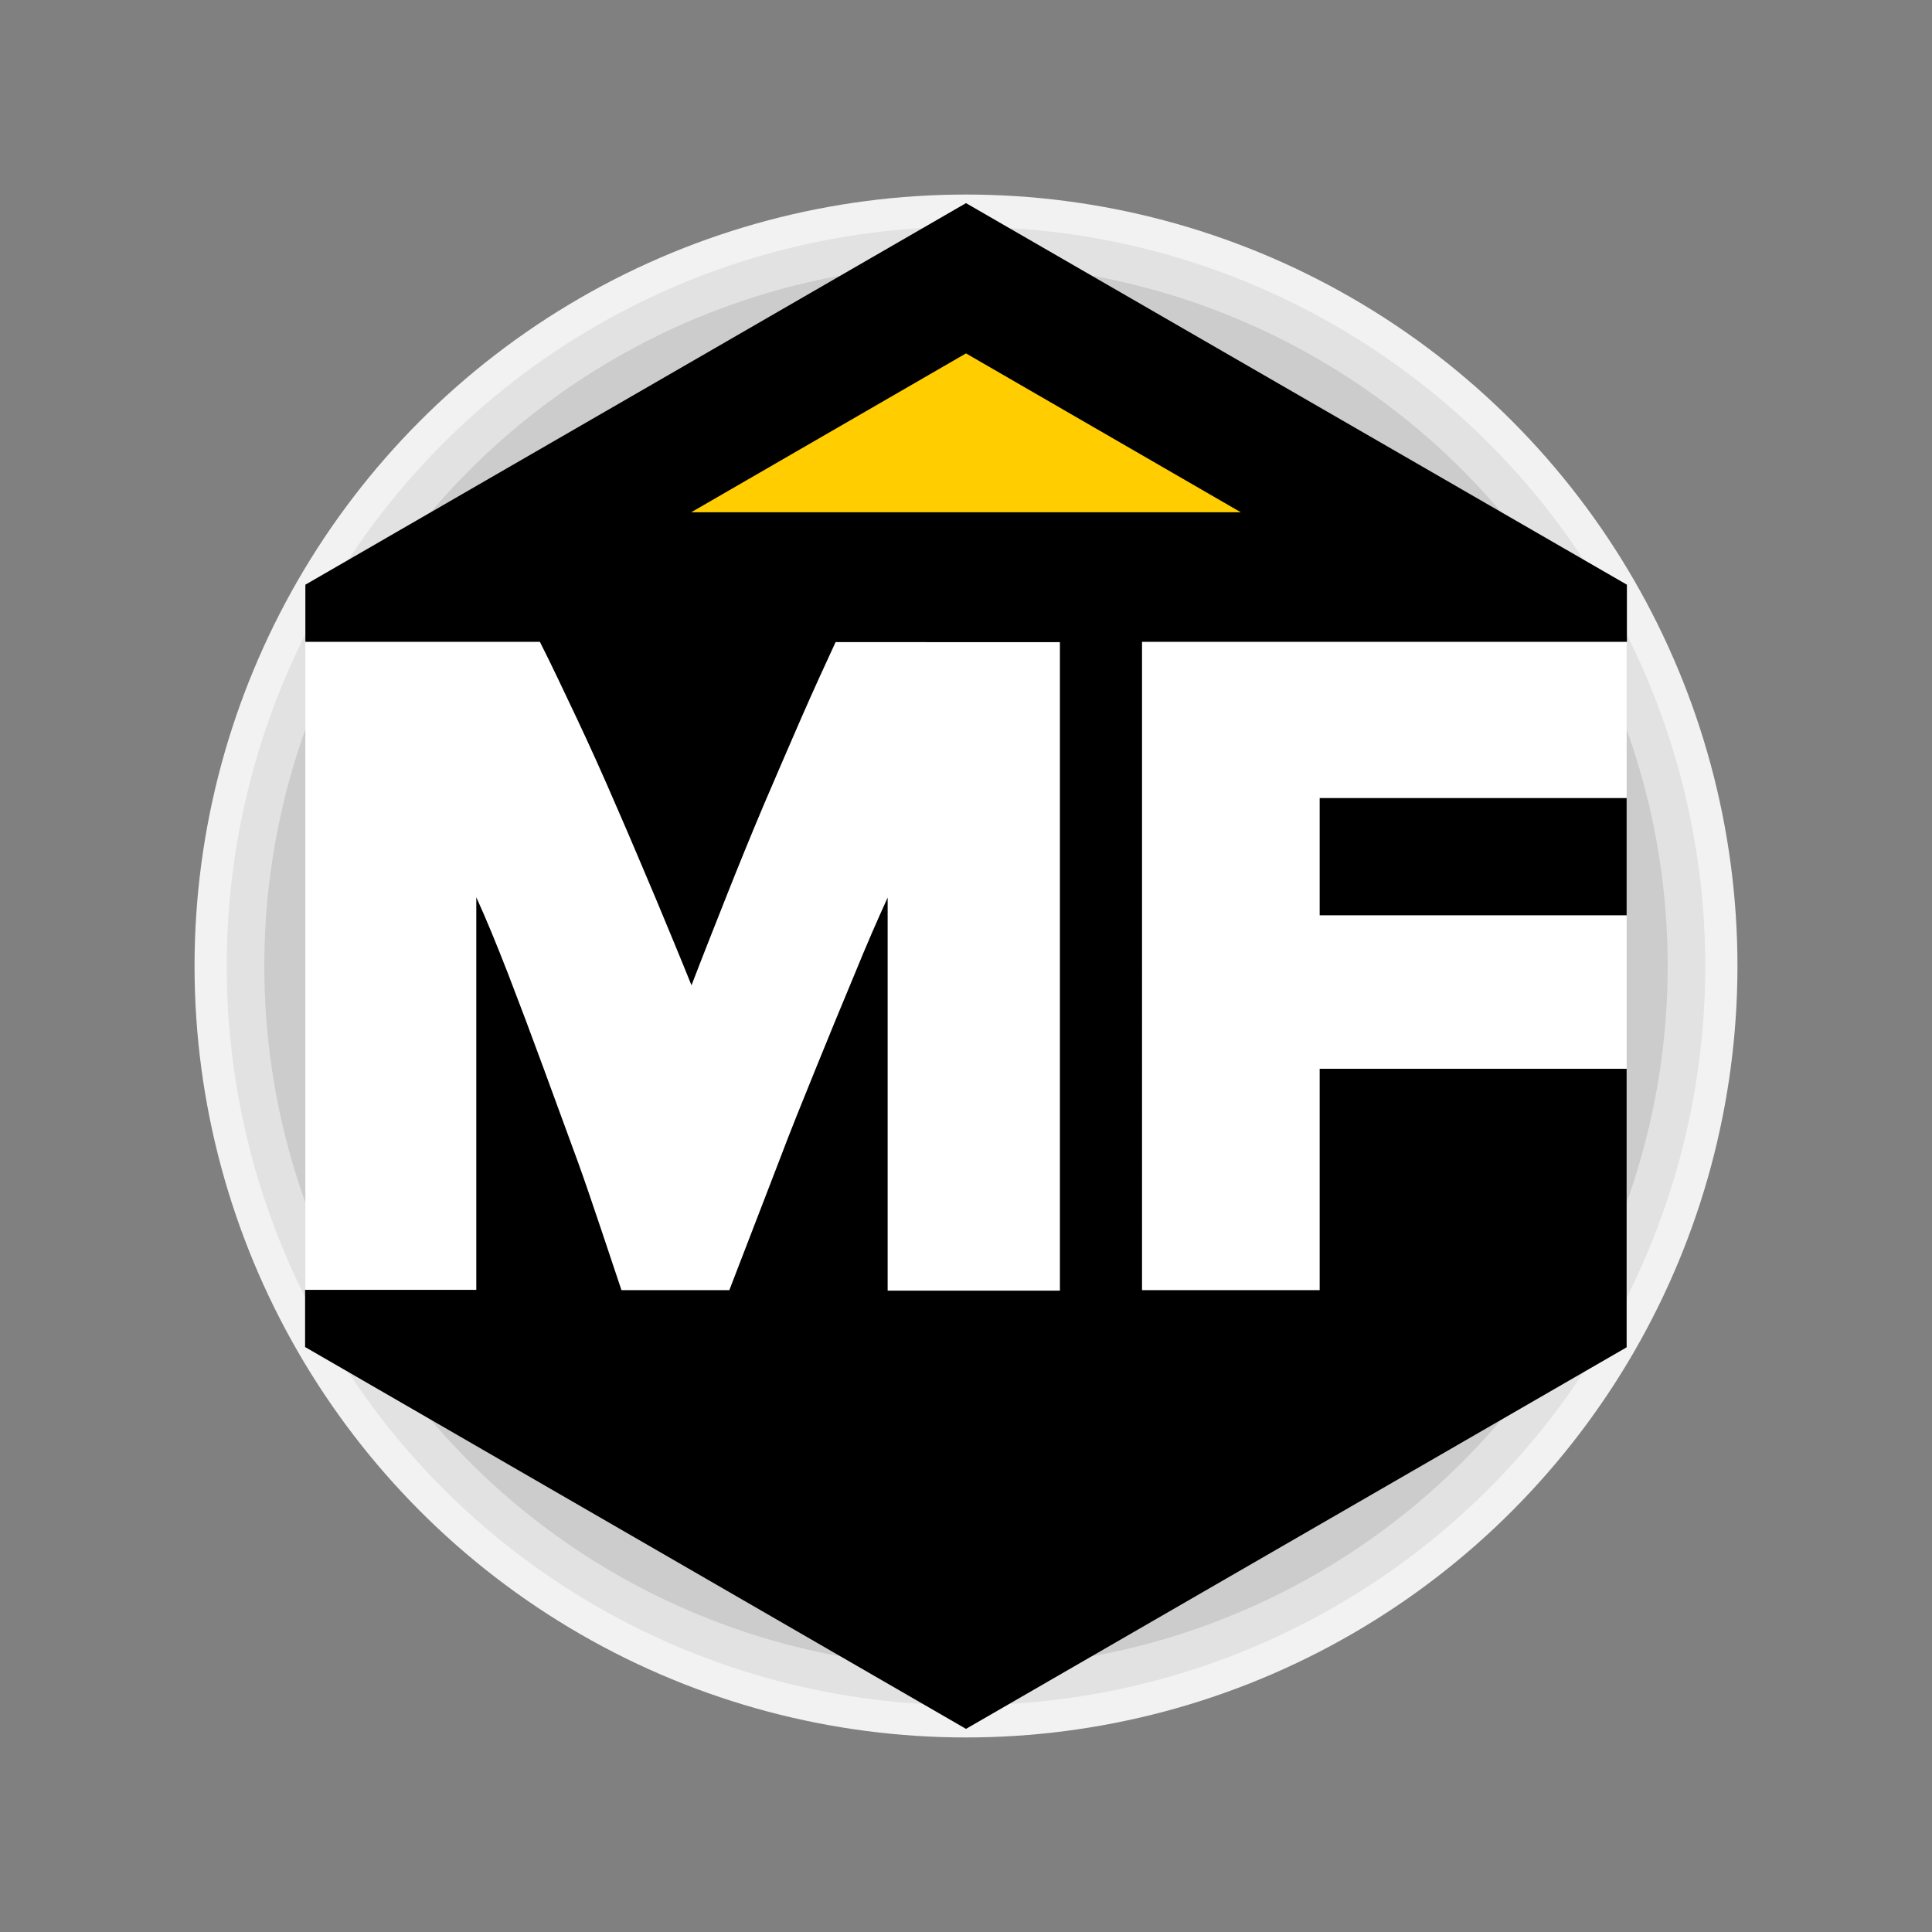 <?xml version="1.0" encoding="utf-8"?>
<!-- Generator: Adobe Illustrator 26.0.0, SVG Export Plug-In . SVG Version: 6.00 Build 0)  -->
<svg version="1.1" id="Capa_1" xmlns="http://www.w3.org/2000/svg" xmlns:xlink="http://www.w3.org/1999/xlink" x="0px" y="0px"
	 viewBox="0 0 720 720" style="enable-background:new 0 0 720 720;" xml:space="preserve">
<rect x="0" y="0" width="720" height="720" fill="#808080" stroke="none"/>
<style type="text/css">
	.st0{fill:#F2F2F2;}
	.st1{fill:#E2E2E2;}
	.st2{fill:#CCCCCC;}
	.st3{fill:#FFFFFF;}
	.st4{fill:url(#SVGID_1_);}
	.st5{fill:#FFCD00;}
</style>
<circle class="st0" cx="360" cy="360" r="287.5"/>
<circle class="st1" cx="360" cy="360" r="275.5"/>
<circle class="st2" cx="360" cy="360" r="261.5"/>
<g>
	<rect x="113.8" y="236.2" class="st3" width="492.4" height="244.7"/>
	<linearGradient id="SVGID_1_" gradientUnits="userSpaceOnUse" x1="113.786" y1="360" x2="606.214" y2="360">
		<stop  offset="0" style="stop-color:#000000"/>
		<stop  offset="0.989" style="stop-color:#000000"/>
	</linearGradient>
	<path class="st4" d="M360,75.7L113.8,217.9v21.3h87.4c4.2,8.3,8.7,17.8,13.7,28.4c5,10.6,10,21.7,14.9,33.1
		c5,11.4,9.8,22.9,14.6,34.2c4.7,11.3,9.2,22.1,13.3,32.3c3.9-10.2,8.2-21,12.7-32.4c4.5-11.4,9.2-22.9,14-34.3
		c4.9-11.4,9.6-22.4,14.2-32.9c4.6-10.5,8.9-19.9,12.8-28.3H395v241.7h-64.2V334.5c-3.7,8.1-7.9,17.7-12.5,29
		c-4.7,11.2-9.4,22.7-14.2,34.5c-4.8,11.8-9.5,23.4-13.8,34.8c-4.4,11.4-15.2,39.5-18.5,48h-40.2c-2.8-8.3-12-36.2-16.2-47.7
		c-4.2-11.4-8.5-23.2-12.9-35.2c-4.4-12-8.8-23.7-13.2-35.1c-4.4-11.3-8.3-20.8-11.8-28.4v146.3h-63.8v21.3L360,644.3l246.2-142.2
		V398.3H491.8v82.5h-66.2V239.2h180.7v-21.3L360,75.7z M491.8,341.1h114.4v-43.7H491.8V341.1z"/>
	<polygon class="st5" points="257.6,190.9 462.4,190.9 360,131.7 	"/>
</g>
</svg>
